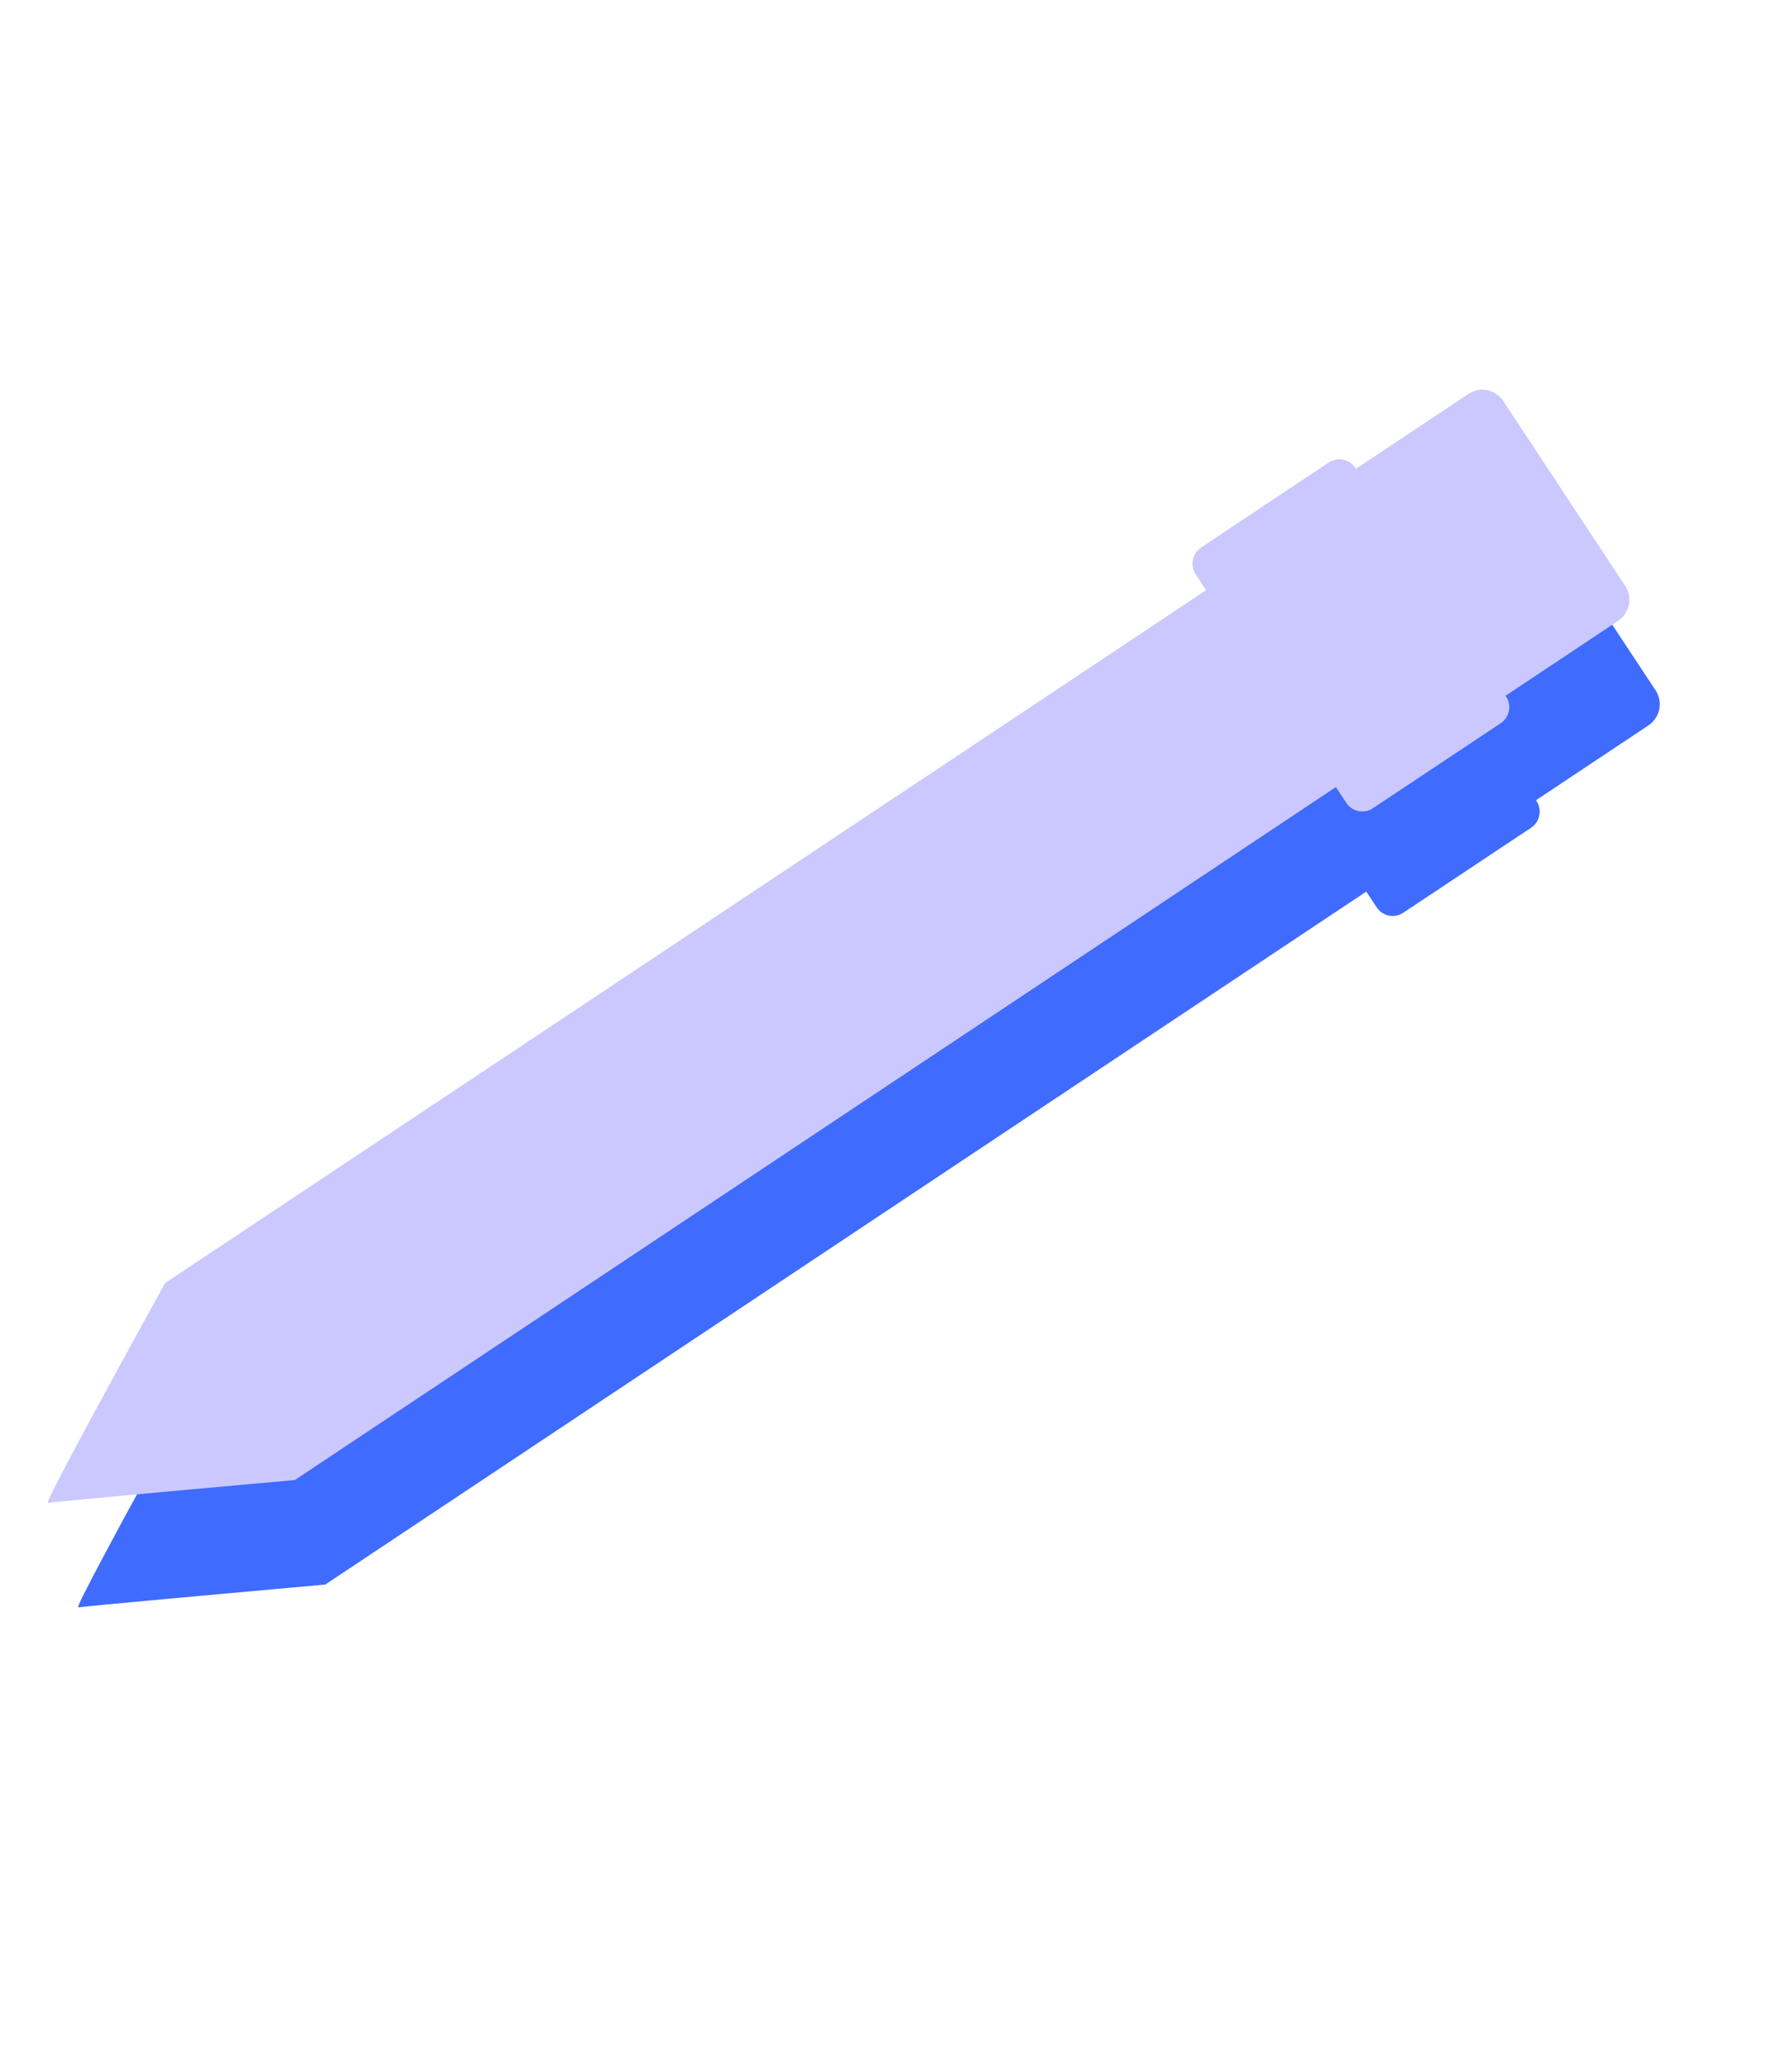 <?xml version="1.0" encoding="UTF-8"?> <svg xmlns="http://www.w3.org/2000/svg" width="300" height="352" viewBox="0 0 300 352" fill="none"><path d="M281.416 117.285L270.897 101.379C270.901 101.366 270.894 101.349 270.886 101.331L260.663 85.857C260.563 85.703 260.446 85.557 260.296 85.383C260.268 85.344 260.235 85.317 260.202 85.29C260.06 85.134 259.921 85.008 259.776 84.895C259.764 84.89 259.756 84.873 259.744 84.868L259.723 84.845C259.592 84.737 259.451 84.654 259.302 84.553L259.269 84.526C259.243 84.517 259.223 84.494 259.198 84.485C259.032 84.392 258.86 84.312 258.684 84.244L258.659 84.235C258.634 84.225 258.621 84.22 258.596 84.211C258.584 84.206 258.571 84.201 258.559 84.196C258.458 84.158 258.365 84.136 258.264 84.098C258.214 84.079 258.159 84.072 258.109 84.053C258.003 84.027 257.91 84.006 257.813 83.997L257.77 83.995C257.728 83.993 257.69 83.979 257.647 83.977C257.537 83.964 257.409 83.958 257.281 83.953L257.239 83.951C257.226 83.946 257.196 83.949 257.184 83.944C257.026 83.942 256.881 83.944 256.726 83.972C256.709 83.979 256.684 83.97 256.666 83.977L256.619 83.988C256.499 84 256.387 84.029 256.267 84.041C256.219 84.052 256.172 84.063 256.107 84.082C256.012 84.103 255.9 84.132 255.8 84.167C255.748 84.19 255.701 84.201 255.636 84.219C255.536 84.254 255.432 84.3 255.327 84.347L255.292 84.363C255.257 84.379 255.223 84.394 255.2 84.415C255.039 84.497 254.907 84.577 254.776 84.657L235.647 97.378L235.555 97.241C235.455 97.087 235.326 96.936 235.171 96.775C235.138 96.748 235.105 96.721 235.085 96.699L235.044 96.654C234.938 96.556 234.826 96.47 234.728 96.388C234.67 96.352 234.624 96.32 234.566 96.283C234.45 96.21 234.329 96.149 234.183 96.078L234.133 96.059C234.108 96.049 234.07 96.035 234.037 96.008C234.024 96.003 234.012 95.998 234.012 95.998C233.874 95.945 233.718 95.9 233.545 95.862C233.519 95.853 233.477 95.851 233.439 95.837C233.236 95.802 233.058 95.777 232.883 95.782L232.84 95.781C232.67 95.773 232.503 95.796 232.305 95.822L232.263 95.82C232.245 95.828 232.22 95.818 232.203 95.826C232.031 95.861 231.849 95.922 231.667 95.982C231.637 95.985 231.614 96.006 231.584 96.009L231.567 96.016C231.358 96.11 231.196 96.193 231.043 96.293L226.358 99.406L214.685 107.166L209.304 110.779C209.15 110.879 208.999 111.01 208.839 111.165C208.812 111.198 208.784 111.231 208.745 111.26L208.713 111.305C208.614 111.412 208.533 111.511 208.447 111.623C208.41 111.682 208.378 111.727 208.341 111.786C208.268 111.902 208.207 112.024 208.141 112.158L208.122 112.208C208.112 112.233 208.097 112.271 208.07 112.304C208.065 112.317 208.061 112.33 208.061 112.33C208.007 112.468 207.967 112.612 207.924 112.798C207.91 112.836 207.908 112.879 207.906 112.922C207.871 113.126 207.846 113.304 207.855 113.467C207.85 113.48 207.863 113.485 207.861 113.527C207.853 113.698 207.875 113.866 207.905 114.051L207.908 114.081C207.911 114.111 207.919 114.129 207.922 114.159C207.957 114.331 208.004 114.509 208.077 114.696C208.079 114.726 208.1 114.748 208.115 114.783L208.123 114.801C208.216 115.01 208.298 115.172 208.398 115.326L210.17 118.003L41.866 229.957L33.232 235.697C33.214 235.705 33.21 235.717 33.205 235.73C33.144 235.851 26.558 247.763 21.021 257.991C16.564 266.23 14.012 271.116 13.438 272.503C13.275 272.889 13.293 272.954 13.334 272.999C13.347 273.004 13.354 273.021 13.367 273.026C13.392 273.036 13.417 273.045 13.434 273.037C13.711 272.955 18.95 272.459 29.461 271.493C41.497 270.388 55.236 269.168 55.266 269.165C55.278 269.17 55.296 269.162 55.301 269.15L63.587 263.639L232.226 151.451L233.998 154.129C234.373 154.693 234.912 155.131 235.528 155.367C235.704 155.435 235.873 155.485 236.058 155.527C236.916 155.697 237.785 155.537 238.507 155.047L243.886 151.476L255.559 143.716L260.244 140.604C260.961 140.126 261.459 139.39 261.631 138.529C261.802 137.668 261.645 136.797 261.158 136.074L261.066 135.938L280.195 123.217C282.162 121.886 282.7 119.24 281.416 117.285Z" fill="#3F6BFE"></path><path d="M276.252 99.532L265.733 83.626C265.737 83.613 265.73 83.596 265.722 83.578L255.498 68.104C255.399 67.95 255.282 67.804 255.132 67.63C255.104 67.591 255.071 67.564 255.038 67.536C254.896 67.381 254.757 67.255 254.612 67.142C254.6 67.137 254.592 67.119 254.58 67.115L254.559 67.092C254.428 66.984 254.286 66.901 254.137 66.8L254.105 66.773C254.079 66.763 254.059 66.741 254.034 66.732C253.868 66.639 253.696 66.559 253.52 66.491L253.495 66.481C253.47 66.472 253.457 66.467 253.432 66.457C253.42 66.453 253.407 66.448 253.395 66.443C253.294 66.404 253.201 66.383 253.1 66.345C253.05 66.325 252.995 66.319 252.945 66.299C252.839 66.273 252.746 66.252 252.649 66.244L252.606 66.242C252.563 66.24 252.526 66.226 252.483 66.224C252.373 66.211 252.245 66.205 252.117 66.2L252.075 66.198C252.062 66.193 252.032 66.196 252.02 66.191C251.862 66.189 251.717 66.191 251.562 66.218C251.545 66.226 251.52 66.216 251.502 66.224L251.455 66.235C251.335 66.247 251.222 66.276 251.103 66.288C251.055 66.299 251.008 66.31 250.943 66.328C250.848 66.35 250.736 66.379 250.636 66.413C250.584 66.437 250.537 66.448 250.472 66.466C250.372 66.501 250.268 66.547 250.163 66.594L250.128 66.61C250.093 66.625 250.059 66.641 250.036 66.661C249.875 66.744 249.743 66.824 249.612 66.904L230.483 79.625L230.391 79.488C230.291 79.334 230.162 79.183 230.007 79.022C229.974 78.995 229.941 78.968 229.921 78.946L229.88 78.901C229.774 78.803 229.662 78.716 229.564 78.635C229.506 78.599 229.46 78.567 229.402 78.53C229.286 78.456 229.165 78.396 229.019 78.325L228.969 78.306C228.944 78.296 228.906 78.282 228.873 78.255C228.86 78.25 228.848 78.245 228.848 78.245C228.71 78.192 228.554 78.147 228.381 78.109C228.355 78.1 228.313 78.098 228.275 78.083C228.072 78.049 227.894 78.024 227.719 78.029L227.676 78.028C227.506 78.02 227.339 78.043 227.141 78.069L227.099 78.067C227.081 78.075 227.056 78.065 227.039 78.073C226.866 78.108 226.685 78.168 226.503 78.229C226.473 78.232 226.45 78.252 226.42 78.255L226.403 78.263C226.194 78.357 226.032 78.44 225.879 78.54L221.194 81.653L209.521 89.413L204.14 93.026C203.986 93.126 203.835 93.257 203.675 93.412C203.647 93.445 203.62 93.478 203.581 93.507L203.549 93.552C203.45 93.659 203.369 93.758 203.283 93.87C203.246 93.928 203.214 93.974 203.177 94.032C203.104 94.149 203.043 94.27 202.977 94.404L202.957 94.455C202.948 94.48 202.933 94.518 202.906 94.551C202.901 94.564 202.896 94.576 202.896 94.576C202.843 94.715 202.803 94.859 202.76 95.045C202.745 95.083 202.744 95.126 202.742 95.168C202.707 95.372 202.682 95.551 202.691 95.714C202.686 95.727 202.699 95.731 202.697 95.774C202.689 95.945 202.711 96.113 202.741 96.298L202.744 96.328C202.747 96.358 202.755 96.376 202.758 96.406C202.793 96.578 202.84 96.756 202.912 96.943C202.915 96.973 202.936 96.995 202.951 97.03L202.959 97.047C203.052 97.257 203.134 97.418 203.234 97.573L205.006 100.25L36.702 212.204L28.068 217.944C28.05 217.951 28.046 217.964 28.041 217.977C27.98 218.098 21.394 230.009 15.857 240.238C11.4 248.477 8.848 253.363 8.273 254.75C8.111 255.136 8.129 255.201 8.17 255.246C8.182 255.251 8.19 255.268 8.203 255.273C8.228 255.282 8.253 255.292 8.27 255.284C8.547 255.202 13.786 254.706 24.297 253.74C36.333 252.635 50.072 251.415 50.102 251.412C50.114 251.417 50.132 251.409 50.137 251.397L58.423 245.886L227.062 133.698L228.834 136.376C229.209 136.939 229.748 137.378 230.364 137.614C230.54 137.681 230.708 137.732 230.894 137.774C231.752 137.943 232.621 137.784 233.343 137.294L238.722 133.723L250.395 125.963L255.08 122.85C255.797 122.372 256.295 121.637 256.466 120.776C256.638 119.915 256.481 119.044 255.994 118.321L255.902 118.185L275.031 105.464C276.998 104.133 277.536 101.487 276.252 99.532Z" fill="#CAC8FF"></path></svg> 